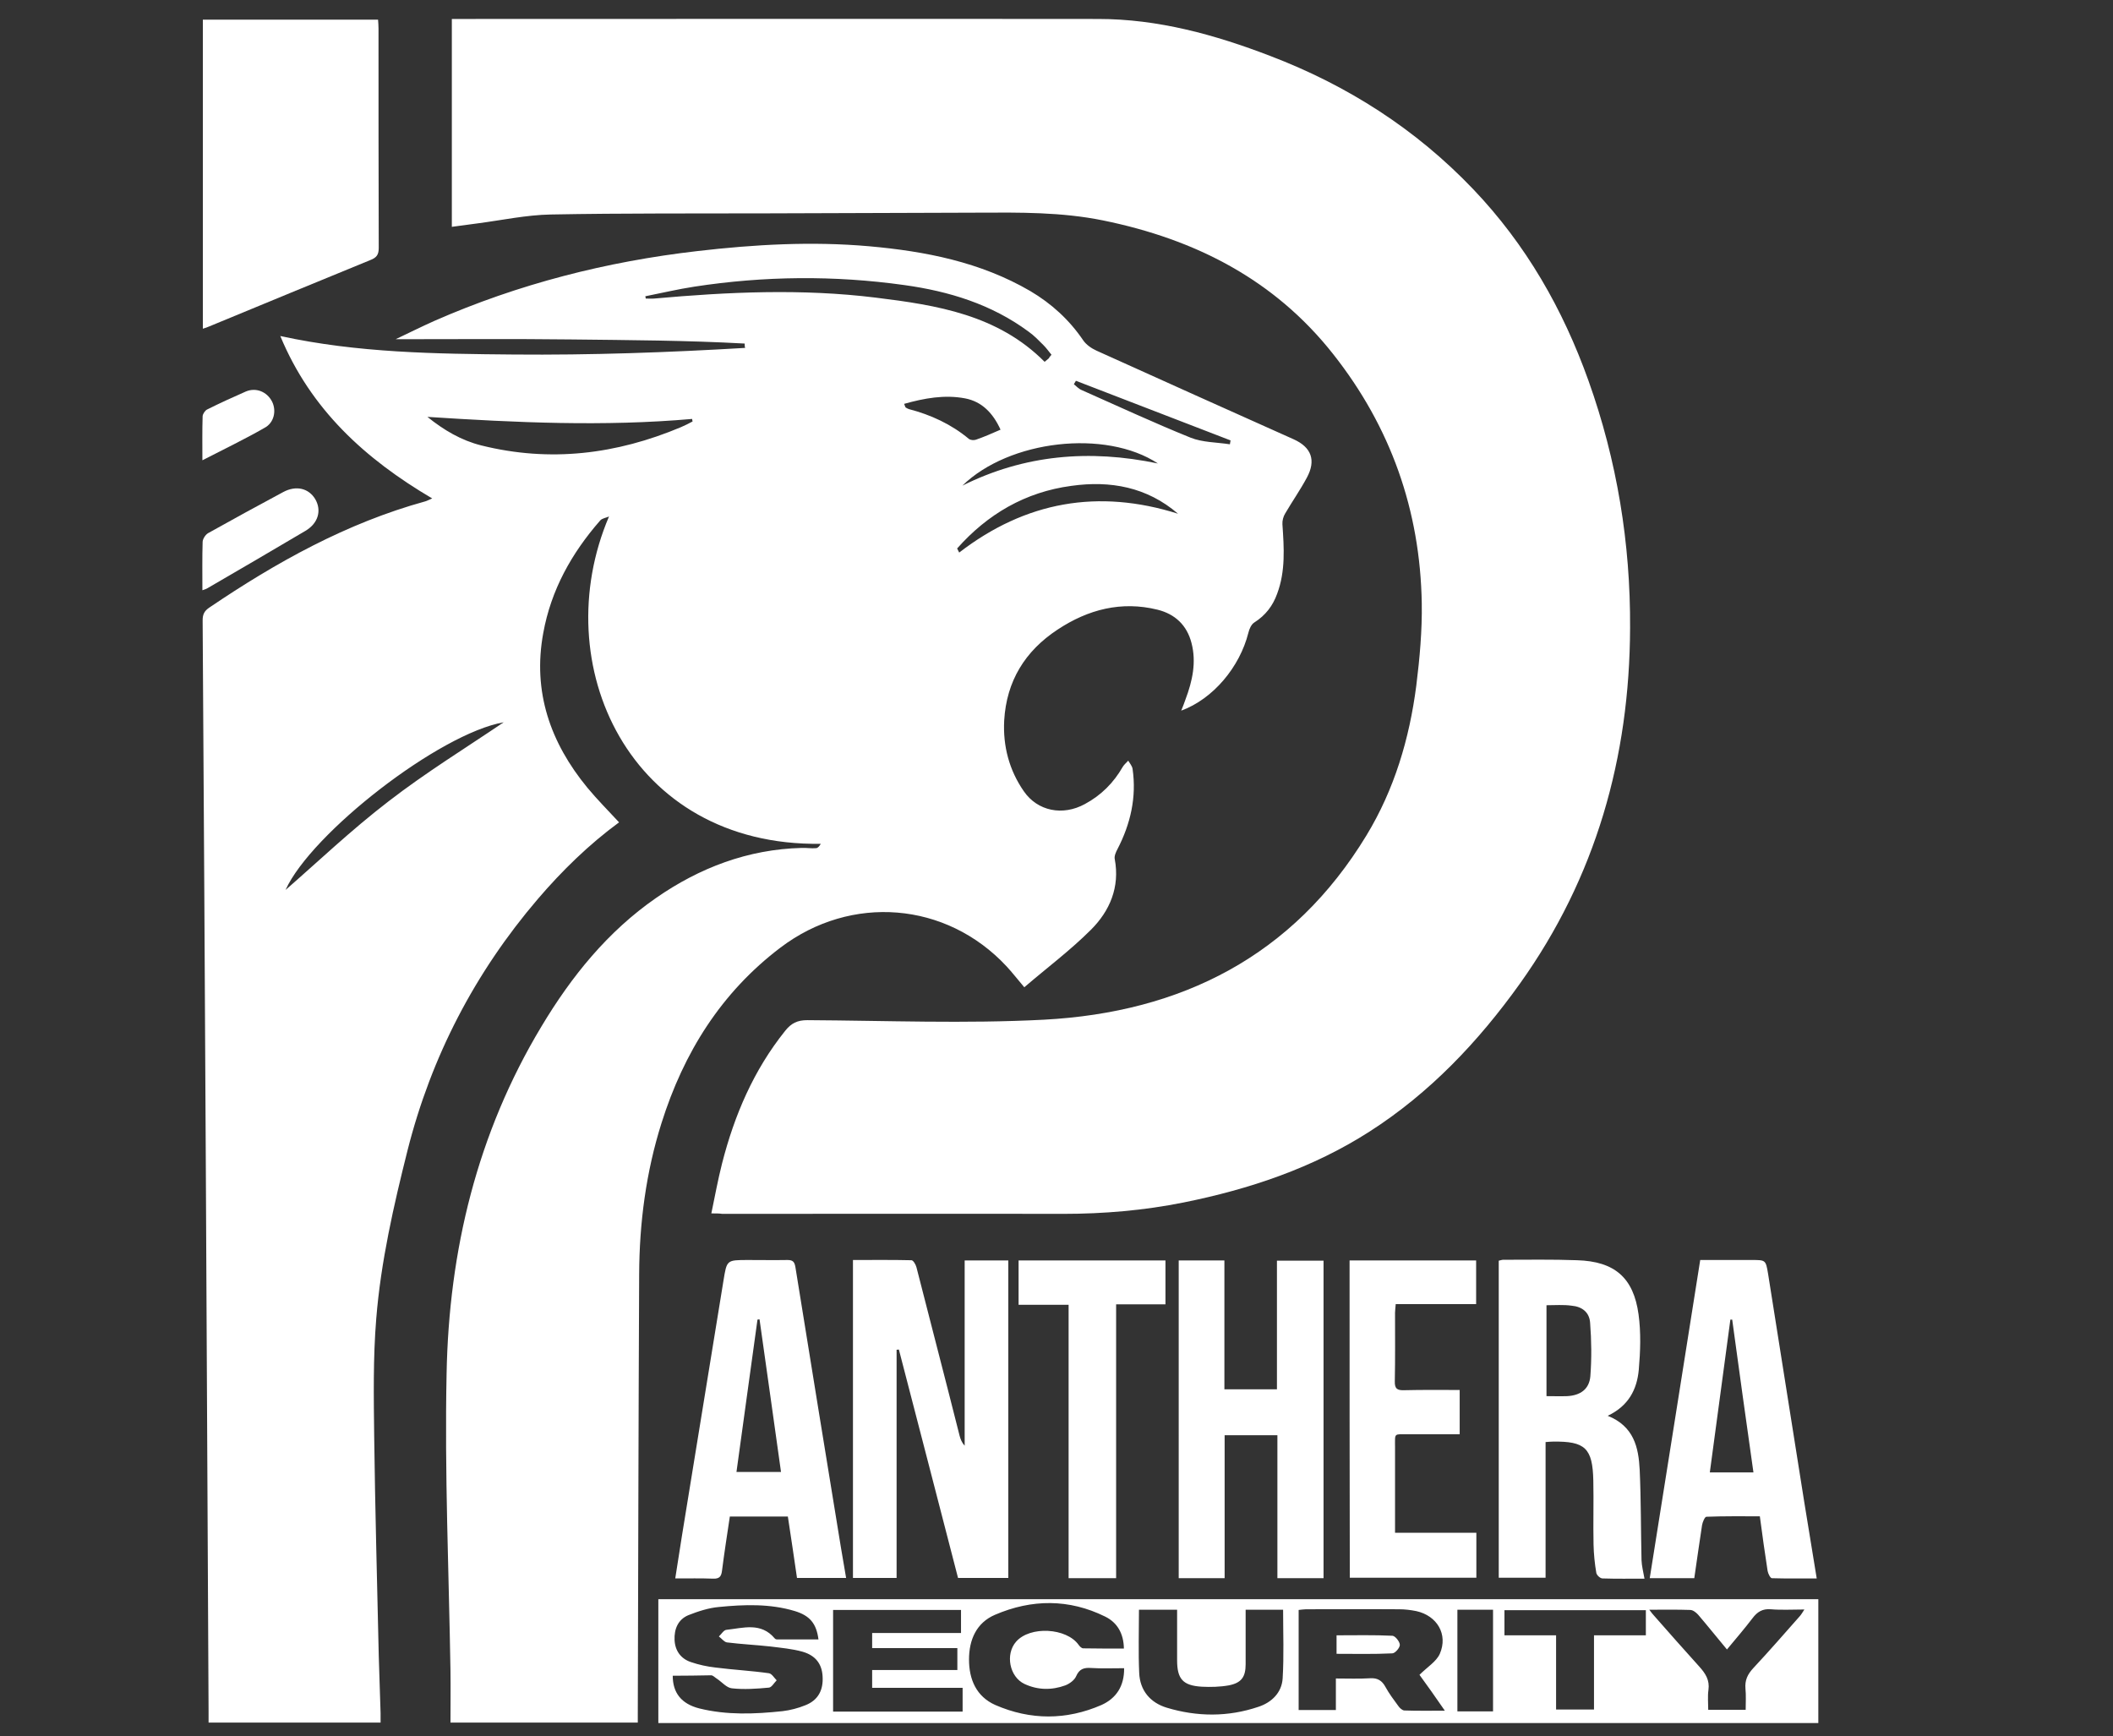<?xml version="1.0" encoding="utf-8"?>
<!-- Generator: Adobe Illustrator 26.3.1, SVG Export Plug-In . SVG Version: 6.00 Build 0)  -->
<svg version="1.1" id="Layer_1" xmlns="http://www.w3.org/2000/svg" xmlns:xlink="http://www.w3.org/1999/xlink" x="0px" y="0px"
	 viewBox="0 0 92.5 76" style="enable-background:new 0 0 92.5 76;" xml:space="preserve">
<rect x="0" y="0" width="92.5" height="76" fill="#333333" stroke="none"/>
<style type="text/css">
	.st0{fill:#FFFFFF;}
</style>
<g id="jg2yRx.tif">
	<g>
		<path class="st0" d="M32.6,15.04c-2.53-0.14-5.06-0.15-7.6-0.18c-2.55-0.03-5.09-0.01-7.68-0.01c0.57-0.27,1.13-0.55,1.69-0.8
			c3.69-1.62,7.54-2.6,11.53-3.06c2.5-0.29,5-0.43,7.5-0.21c2.47,0.22,4.88,0.69,7.06,1.96c0.93,0.55,1.71,1.26,2.32,2.16
			c0.13,0.19,0.36,0.35,0.58,0.45c2.87,1.3,5.75,2.59,8.63,3.88c0.78,0.35,0.99,0.92,0.58,1.68c-0.29,0.54-0.64,1.04-0.95,1.57
			c-0.08,0.13-0.13,0.31-0.12,0.47c0.07,1.03,0.14,2.05-0.23,3.04c-0.19,0.53-0.51,0.95-1,1.26c-0.13,0.08-0.22,0.28-0.26,0.45
			c-0.38,1.51-1.55,2.9-2.94,3.41c0.08-0.2,0.14-0.35,0.19-0.5c0.3-0.8,0.48-1.62,0.26-2.46c-0.2-0.78-0.72-1.27-1.49-1.46
			c-1.58-0.39-3.04-0.01-4.37,0.87c-1.43,0.94-2.24,2.26-2.34,3.98c-0.06,1.12,0.22,2.18,0.86,3.1c0.6,0.87,1.7,1.09,2.67,0.56
			c0.71-0.38,1.26-0.93,1.66-1.63c0.06-0.1,0.16-0.18,0.24-0.27c0.07,0.12,0.17,0.23,0.19,0.36c0.18,1.24-0.09,2.41-0.66,3.51
			c-0.07,0.13-0.15,0.31-0.12,0.44c0.23,1.23-0.22,2.27-1.04,3.09c-0.9,0.9-1.93,1.67-2.92,2.52c-0.29-0.34-0.52-0.64-0.78-0.92
			c-2.64-2.83-6.8-3.16-9.89-0.82c-2.6,1.97-4.24,4.6-5.21,7.68c-0.68,2.15-0.97,4.37-0.98,6.62c-0.03,6.43-0.04,12.86-0.06,19.28
			c0,0.1,0,0.21,0,0.35c-2.72,0-5.42,0-8.2,0c0-0.76,0.01-1.51,0-2.27c-0.07-4.33-0.26-8.67-0.17-13c0.1-5.39,1.34-10.53,4.15-15.2
			c1.31-2.19,2.9-4.16,5.02-5.63c1.9-1.32,4.02-2.13,6.37-2.19c0.21-0.01,0.43,0.03,0.64,0.01c0.08-0.01,0.15-0.1,0.2-0.19
			c-8.38,0.12-12.03-7.86-9.27-14.33c-0.13,0.06-0.31,0.08-0.39,0.18c-1.25,1.43-2.15,3.04-2.49,4.93
			c-0.47,2.56,0.31,4.79,1.93,6.76c0.43,0.52,0.91,1,1.39,1.52c-1.32,0.97-2.49,2.11-3.56,3.36c-2.75,3.22-4.66,6.89-5.7,11
			c-0.61,2.43-1.17,4.88-1.37,7.37c-0.14,1.71-0.11,3.44-0.09,5.15c0.04,3.2,0.13,6.4,0.2,9.6c0.02,0.84,0.06,1.68,0.08,2.52
			c0,0.13,0,0.26,0,0.41c-2.51,0-5,0-7.53,0c0-0.17,0-0.31,0-0.45c-0.04-7.93-0.08-15.87-0.12-23.8c-0.04-8-0.09-16-0.14-24
			c0-0.26,0.07-0.41,0.29-0.56c2.94-1.99,6.01-3.7,9.45-4.65c0.08-0.02,0.16-0.07,0.31-0.13c-2.94-1.73-5.32-3.9-6.65-7.11
			c3.39,0.74,6.8,0.78,10.21,0.81c3.38,0.03,6.77-0.09,10.14-0.29C32.6,15.18,32.6,15.11,32.6,15.04z M30.32,18.45
			c-0.01-0.04-0.02-0.07-0.02-0.11c-3.87,0.34-7.73,0.16-11.59-0.09c0.72,0.58,1.48,1.03,2.36,1.25c3.01,0.75,5.91,0.39,8.74-0.8
			C29.98,18.63,30.15,18.54,30.32,18.45z M46.03,15.53c-0.13-0.16-0.23-0.3-0.35-0.42c-0.21-0.21-0.41-0.42-0.65-0.59
			c-1.62-1.2-3.49-1.77-5.44-2.04c-3.07-0.43-6.14-0.4-9.2,0.07c-0.72,0.11-1.43,0.28-2.14,0.42c0.01,0.03,0.01,0.07,0.02,0.1
			c0.12,0,0.25,0.01,0.37,0c3.23-0.29,6.47-0.44,9.7-0.04c2.68,0.33,5.34,0.75,7.39,2.81c0.06-0.05,0.12-0.1,0.18-0.15
			C45.93,15.65,45.96,15.61,46.03,15.53z M41.9,24.01c0.03,0.06,0.06,0.12,0.09,0.18c2.91-2.24,6.09-2.8,9.58-1.7
			c-1.36-1.17-2.96-1.46-4.67-1.22C44.88,21.54,43.23,22.51,41.9,24.01z M22.05,31.62c-2.81,0.49-8.42,4.85-9.55,7.34
			c1.38-1.2,2.88-2.63,4.51-3.88C18.64,33.82,20.41,32.73,22.05,31.62z M43.8,18.81c-0.33-0.73-0.82-1.23-1.55-1.37
			c-0.9-0.17-1.78-0.01-2.67,0.24c0.05,0.12,0.05,0.15,0.07,0.16c0.04,0.03,0.09,0.05,0.14,0.07c0.96,0.25,1.85,0.66,2.62,1.3
			c0.07,0.06,0.22,0.07,0.31,0.04C43.07,19.13,43.41,18.98,43.8,18.81z M42.13,21.26c2.71-1.35,5.55-1.6,8.56-0.97
			C48.4,18.78,44.18,19.26,42.13,21.26z M53.84,19.45c0.01-0.06,0.02-0.11,0.03-0.17c-2.26-0.87-4.51-1.74-6.77-2.61
			c-0.03,0.05-0.06,0.1-0.09,0.15c0.11,0.09,0.22,0.21,0.35,0.26c1.58,0.7,3.15,1.43,4.76,2.08C52.64,19.37,53.26,19.36,53.84,19.45
			z"/>
		<path class="st0" d="M31.14,53.12c0.16-0.77,0.29-1.48,0.47-2.19c0.54-2.11,1.38-4.08,2.76-5.8c0.26-0.33,0.53-0.47,0.97-0.47
			c3.45,0.02,6.92,0.16,10.36-0.02c6.01-0.32,10.91-2.78,14.12-8.07c1.22-2.01,1.88-4.23,2.18-6.55c0.15-1.2,0.26-2.42,0.24-3.62
			c-0.07-4.06-1.36-7.71-3.88-10.9c-2.58-3.27-6.05-5.03-10.07-5.85c-1.82-0.37-3.66-0.35-5.5-0.34c-3.04,0.01-6.08,0.02-9.12,0.03
			c-3.19,0.01-6.37-0.01-9.56,0.05c-1.07,0.02-2.14,0.25-3.21,0.39c-0.37,0.05-0.73,0.1-1.12,0.15c0-3.04,0-6.04,0-9.1
			c0.18,0,0.33,0,0.49,0c9.27,0,18.54-0.01,27.81,0c2.62,0,5.11,0.69,7.53,1.62c3.38,1.29,6.37,3.2,8.88,5.83
			c2.31,2.42,3.93,5.25,5.05,8.39c1.25,3.5,1.84,7.12,1.82,10.82c-0.02,5.67-1.5,10.92-4.83,15.58c-1.81,2.53-3.94,4.78-6.58,6.47
			c-2.48,1.59-5.25,2.52-8.13,3.1c-1.74,0.35-3.5,0.5-5.28,0.5c-4.97-0.01-9.95,0-14.92,0C31.48,53.12,31.35,53.12,31.14,53.12z"/>
		<path class="st0" d="M79.6,70.01c0,1.82,0,3.6,0,5.42c-16.93,0-33.84,0-50.78,0c0-1.8,0-3.59,0-5.42
			C45.74,70.01,62.65,70.01,79.6,70.01z M29.45,73.36c0,0.75,0.38,1.23,1.16,1.43c1.21,0.3,2.43,0.25,3.65,0.12
			c0.34-0.04,0.68-0.13,1-0.26c0.56-0.22,0.79-0.67,0.75-1.27c-0.03-0.52-0.29-0.9-0.87-1.07c-0.46-0.13-0.94-0.17-1.41-0.23
			c-0.63-0.07-1.27-0.1-1.91-0.18c-0.12-0.02-0.23-0.17-0.35-0.26c0.11-0.1,0.21-0.28,0.33-0.29c0.74-0.08,1.51-0.34,2.11,0.37
			c0.02,0.03,0.07,0.05,0.1,0.05c0.6,0,1.21,0,1.82,0c-0.09-0.7-0.38-1.04-1.03-1.24c-1.09-0.33-2.22-0.29-3.33-0.18
			c-0.45,0.04-0.91,0.19-1.34,0.36c-0.45,0.19-0.62,0.61-0.6,1.08c0.02,0.47,0.27,0.82,0.71,0.97c0.35,0.12,0.72,0.2,1.08,0.24
			c0.78,0.1,1.56,0.14,2.34,0.25c0.13,0.02,0.23,0.2,0.34,0.31c-0.11,0.11-0.22,0.31-0.34,0.32c-0.54,0.05-1.09,0.09-1.62,0.03
			c-0.23-0.02-0.44-0.28-0.67-0.43c-0.08-0.05-0.16-0.14-0.24-0.14C30.59,73.35,30.03,73.36,29.45,73.36z M62.14,73.32
			c0.34-0.34,0.74-0.58,0.89-0.92c0.37-0.85-0.12-1.67-1.03-1.87c-0.25-0.05-0.5-0.08-0.75-0.08c-1.36-0.01-2.72,0-4.08,0
			c-0.1,0-0.2,0.02-0.32,0.03c0,1.47,0,2.91,0,4.38c0.55,0,1.07,0,1.63,0c0-0.46,0-0.89,0-1.38c0.52,0,1.01,0.02,1.5-0.01
			c0.32-0.02,0.52,0.1,0.67,0.38c0.16,0.29,0.36,0.56,0.56,0.83c0.06,0.09,0.17,0.19,0.26,0.2c0.57,0.02,1.13,0.01,1.78,0.01
			C62.84,74.29,62.46,73.76,62.14,73.32z M49.21,73.03c-0.52,0-0.98,0.02-1.45-0.01c-0.31-0.02-0.51,0.04-0.65,0.36
			c-0.07,0.17-0.29,0.33-0.47,0.4c-0.6,0.22-1.21,0.21-1.79-0.06c-0.66-0.31-0.85-1.3-0.37-1.85c0.61-0.7,2.21-0.61,2.74,0.14
			c0.05,0.07,0.13,0.15,0.2,0.15c0.58,0.01,1.17,0.01,1.78,0.01c-0.01-0.66-0.29-1.14-0.82-1.4c-1.58-0.78-3.21-0.77-4.82-0.08
			c-0.82,0.35-1.14,1.1-1.14,1.96c0,0.87,0.32,1.62,1.15,1.99c1.54,0.67,3.11,0.67,4.65,0C48.86,74.35,49.22,73.82,49.21,73.03z
			 M38.18,73.89c0-0.28,0-0.51,0-0.78c1.26,0,2.5,0,3.73,0c0-0.34,0-0.62,0-0.96c-1.25,0-2.49,0-3.73,0c0-0.24,0-0.43,0-0.66
			c1.31,0,2.6,0,3.89,0c0-0.36,0-0.67,0-1.01c-1.88,0-3.73,0-5.6,0c0,1.5,0,2.97,0,4.45c1.91,0,3.78,0,5.67,0c0-0.35,0-0.67,0-1.04
			C40.8,73.89,39.49,73.89,38.18,73.89z M49.86,70.47c0,0.95-0.03,1.86,0.01,2.76c0.03,0.77,0.48,1.31,1.21,1.53
			c1.33,0.4,2.68,0.41,4.01-0.04c0.58-0.19,1.02-0.62,1.06-1.24c0.06-0.99,0.02-1.99,0.02-3.01c-0.52,0-1.06,0-1.64,0
			c0,0.17,0,0.31,0,0.46c0,0.64,0,1.28,0,1.92c0,0.56-0.18,0.82-0.73,0.93c-0.39,0.07-0.8,0.08-1.19,0.06
			c-0.83-0.05-1.08-0.34-1.08-1.16c0-0.73,0-1.46,0-2.21C50.96,70.47,50.43,70.47,49.86,70.47z M68.12,71.59c0,1.12,0,2.19,0,3.25
			c0.58,0,1.1,0,1.66,0c0-1.09,0-2.15,0-3.25c0.77,0,1.51,0,2.27,0c0-0.39,0-0.74,0-1.1c-2.08,0-4.14,0-6.19,0c0,0.38,0,0.73,0,1.1
			C66.61,71.59,67.33,71.59,68.12,71.59z M72.2,70.47c0.1,0.13,0.15,0.2,0.2,0.25c0.66,0.75,1.32,1.5,1.99,2.24
			c0.27,0.3,0.46,0.59,0.4,1.02c-0.04,0.28-0.01,0.57-0.01,0.87c0.57,0,1.09,0,1.64,0c0-0.32,0.02-0.63-0.01-0.93
			c-0.03-0.36,0.09-0.62,0.34-0.89c0.7-0.75,1.37-1.52,2.05-2.29c0.06-0.07,0.11-0.16,0.19-0.28c-0.54,0-1,0.03-1.47-0.01
			c-0.36-0.03-0.59,0.11-0.8,0.39c-0.35,0.46-0.73,0.9-1.12,1.37c-0.45-0.54-0.85-1.04-1.26-1.52c-0.09-0.1-0.23-0.21-0.35-0.21
			C73.43,70.46,72.86,70.47,72.2,70.47z M63.8,70.47c0,1.52,0,2.99,0,4.45c0.54,0,1.05,0,1.56,0c0-1.5,0-2.97,0-4.45
			C64.82,70.47,64.32,70.47,63.8,70.47z"/>
		<path class="st0" d="M8.88,14.39c0-4.52,0-9.01,0-13.53c2.55,0,5.1,0,7.67,0c0.01,0.14,0.02,0.26,0.02,0.39c0,3.2,0,6.4,0.01,9.6
			c0,0.3-0.09,0.43-0.38,0.54c-2.35,0.96-4.69,1.93-7.04,2.9C9.08,14.33,9,14.35,8.88,14.39z"/>
		<path class="st0" d="M42.23,55.18c0.67,0,1.28,0,1.91,0c0,4.63,0,9.25,0,13.9c-0.73,0-1.44,0-2.2,0c-0.86-3.32-1.72-6.66-2.59-10
			c-0.03,0-0.07,0.01-0.1,0.01c0,3.32,0,6.65,0,9.99c-0.66,0-1.27,0-1.91,0c0-4.62,0-9.24,0-13.92c0.86,0,1.71-0.01,2.56,0.01
			c0.08,0,0.19,0.19,0.22,0.31c0.47,1.82,0.93,3.63,1.4,5.45c0.16,0.64,0.33,1.29,0.49,1.93c0.04,0.15,0.1,0.3,0.22,0.43
			C42.23,60.62,42.23,57.92,42.23,55.18z"/>
		<path class="st0" d="M70.38,61.98c1.15,0.46,1.35,1.39,1.4,2.36c0.06,1.32,0.05,2.64,0.08,3.96c0.01,0.26,0.08,0.52,0.13,0.81
			c-0.62,0-1.23,0.01-1.84-0.01c-0.1,0-0.26-0.15-0.27-0.25c-0.07-0.41-0.11-0.82-0.12-1.23c-0.02-0.93,0.01-1.87-0.01-2.8
			c-0.03-1.43-0.36-1.73-1.77-1.71c-0.09,0-0.18,0.01-0.32,0.02c0,1.98,0,3.95,0,5.94c-0.7,0-1.36,0-2.05,0c0-4.62,0-9.24,0-13.88
			c0.07-0.01,0.13-0.04,0.19-0.04c1.08,0,2.16-0.02,3.24,0.02c1.64,0.05,2.47,0.76,2.69,2.37c0.11,0.8,0.08,1.63,0.01,2.43
			C71.66,60.83,71.29,61.55,70.38,61.98z M67.7,57.14c0,1.35,0,2.65,0,3.98c0.32,0,0.61,0.01,0.9,0c0.58-0.03,0.97-0.3,1.02-0.87
			c0.06-0.78,0.05-1.56-0.01-2.34c-0.03-0.46-0.35-0.71-0.81-0.75C68.44,57.11,68.08,57.14,67.7,57.14z"/>
		<path class="st0" d="M51.6,55.18c0.67,0,1.32,0,2,0c0,1.88,0,3.74,0,5.64c0.77,0,1.51,0,2.3,0c0-1.87,0-3.74,0-5.63
			c0.71,0,1.37,0,2.04,0c0,4.64,0,9.26,0,13.9c-0.67,0-1.32,0-2.02,0c0-2.09,0-4.16,0-6.26c-0.79,0-1.53,0-2.31,0
			c0,2.09,0,4.16,0,6.26c-0.7,0-1.34,0-2.01,0C51.6,64.45,51.6,59.84,51.6,55.18z"/>
		<path class="st0" d="M37.04,69.08c-0.73,0-1.42,0-2.15,0c-0.13-0.89-0.26-1.78-0.4-2.69c-0.85,0-1.68,0-2.54,0
			c-0.12,0.8-0.24,1.57-0.34,2.35c-0.03,0.26-0.1,0.38-0.39,0.37c-0.53-0.02-1.06-0.01-1.66-0.01c0.1-0.66,0.2-1.29,0.3-1.91
			c0.6-3.71,1.21-7.41,1.81-11.12c0.15-0.91,0.13-0.91,1.08-0.91c0.57,0,1.15,0.01,1.72,0c0.23,0,0.31,0.07,0.35,0.31
			c0.66,4.09,1.32,8.17,1.99,12.26C36.88,68.16,36.96,68.59,37.04,69.08z M33.25,57.76c-0.03,0-0.06,0-0.09,0.01
			c-0.31,2.22-0.61,4.44-0.92,6.67c0.67,0,1.3,0,1.95,0C33.88,62.19,33.56,59.98,33.25,57.76z"/>
		<path class="st0" d="M74.17,69.09c-0.66,0-1.27,0-1.95,0c0.74-4.64,1.47-9.26,2.21-13.93c0.76,0,1.51,0,2.27,0
			c0.59,0,0.6,0,0.7,0.6c0.53,3.32,1.05,6.65,1.58,9.97c0.18,1.1,0.36,2.2,0.55,3.37c-0.67,0-1.32,0.01-1.96-0.01
			c-0.07,0-0.17-0.2-0.19-0.32c-0.12-0.78-0.23-1.55-0.34-2.39c-0.78,0-1.56-0.01-2.34,0.02c-0.07,0-0.17,0.24-0.19,0.37
			C74.39,67.53,74.29,68.29,74.17,69.09z M75.83,57.77c-0.03,0-0.06,0-0.08,0c-0.3,2.23-0.6,4.45-0.9,6.69c0.66,0,1.27,0,1.91,0
			C76.44,62.2,76.13,59.98,75.83,57.77z"/>
		<path class="st0" d="M59.08,55.18c1.84,0,3.68,0,5.54,0c0,0.62,0,1.24,0,1.91c-1.15,0-2.32,0-3.52,0
			c-0.01,0.16-0.03,0.27-0.03,0.38c0,1,0.01,2-0.01,3c-0.01,0.34,0.12,0.4,0.42,0.39c0.8-0.02,1.59-0.01,2.42-0.01
			c0,0.65,0,1.27,0,1.94c-0.76,0-1.52,0-2.27,0c-0.62,0-0.56-0.07-0.56,0.55c0,1.09,0,2.19,0,3.28c0,0.14,0,0.29,0,0.48
			c1.2,0,2.36,0,3.56,0c0,0.68,0,1.31,0,1.97c-1.84,0-3.67,0-5.54,0C59.08,64.46,59.08,59.83,59.08,55.18z"/>
		<path class="st0" d="M48.86,69.09c-0.73,0-1.38,0-2.08,0c0-3.99,0-7.97,0-11.97c-0.76,0-1.46,0-2.19,0c0-0.66,0-1.29,0-1.94
			c2.14,0,4.27,0,6.43,0c0,0.63,0,1.25,0,1.92c-0.7,0-1.4,0-2.16,0C48.86,61.11,48.86,65.08,48.86,69.09z"/>
		<path class="st0" d="M8.86,25.84c0-0.75-0.01-1.43,0.01-2.11c0-0.13,0.12-0.32,0.24-0.39c1.09-0.61,2.19-1.21,3.29-1.8
			c0.56-0.3,1.11-0.17,1.4,0.31c0.29,0.5,0.13,1.06-0.43,1.39c-1.42,0.84-2.84,1.67-4.27,2.5C9.04,25.78,8.97,25.8,8.86,25.84z"/>
		<path class="st0" d="M8.86,20.15c0-0.69-0.01-1.3,0.01-1.92c0-0.1,0.1-0.25,0.19-0.3c0.56-0.28,1.13-0.54,1.7-0.79
			c0.45-0.19,0.93,0.01,1.15,0.44c0.2,0.4,0.09,0.93-0.33,1.15C10.71,19.23,9.81,19.66,8.86,20.15z"/>
		<path class="st0" d="M58.51,72.4c0-0.27,0-0.52,0-0.81c0.82,0,1.64-0.02,2.45,0.02c0.12,0.01,0.32,0.26,0.32,0.4
			c0,0.13-0.21,0.37-0.33,0.37C60.14,72.42,59.33,72.4,58.51,72.4z"/>
	</g>
</g>
</svg>
